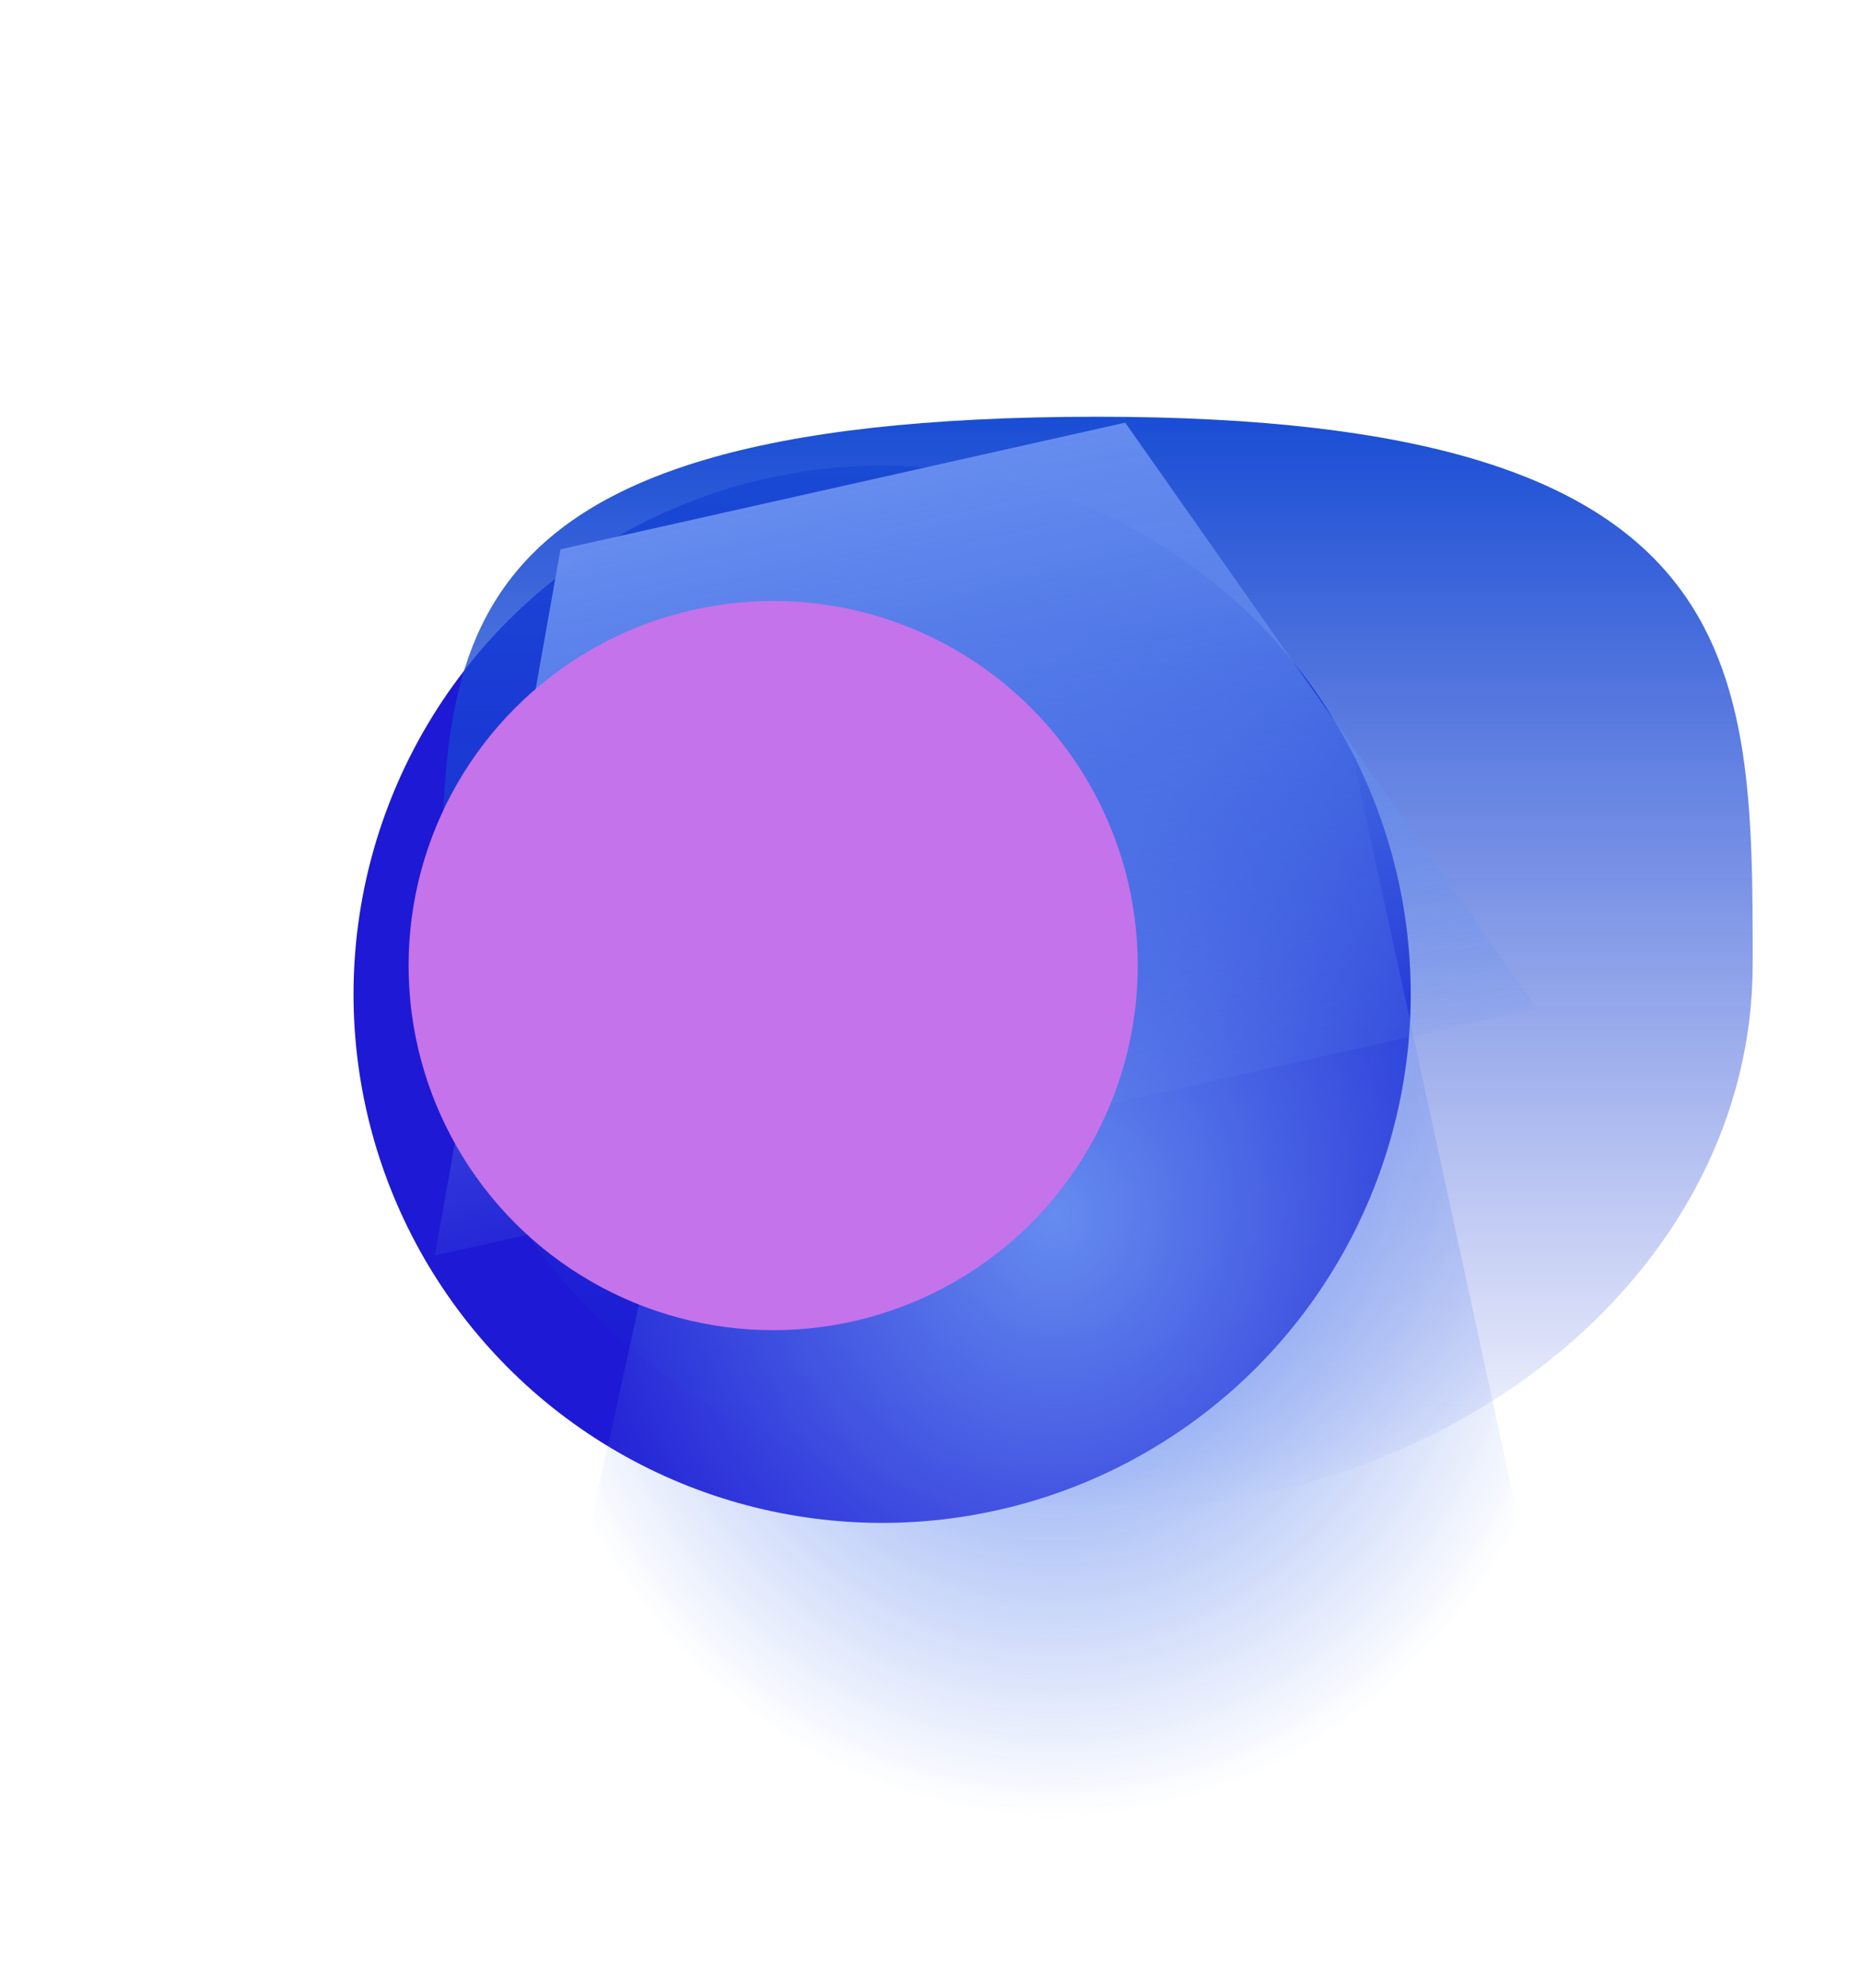<svg width="934" height="997" viewBox="0 0 934 997" fill="none" xmlns="http://www.w3.org/2000/svg">
<g opacity="0.9">
<g filter="url(#filter0_f_2763_545)">
<circle cx="442.488" cy="498.7" r="265.154" fill="#0500CF"/>
</g>
<g filter="url(#filter1_f_2763_545)">
<path d="M879.171 483.576C879.171 635.202 732.031 758.12 550.523 758.12C369.016 758.12 221.875 635.202 221.875 483.576C221.875 331.949 205.331 209.032 550.523 209.032C879.171 209.032 879.171 331.949 879.171 483.576Z" fill="url(#paint0_linear_2763_545)"/>
</g>
<g filter="url(#filter2_f_2763_545)">
<path d="M393.941 320.632H665.798L794.149 912.232H263.749L393.941 320.632Z" fill="url(#paint1_radial_2763_545)"/>
</g>
<g filter="url(#filter3_f_2763_545)">
<path d="M281.159 275.522L564.432 211.993L770.793 505.817L218.121 629.762L281.159 275.522Z" fill="url(#paint2_linear_2763_545)"/>
</g>
<g filter="url(#filter4_f_2763_545)">
<circle cx="387.829" cy="484.312" r="182.88" fill="#BE64E8"/>
</g>
</g>
<defs>
<filter id="filter0_f_2763_545" x="76.534" y="132.745" width="731.908" height="731.909" filterUnits="userSpaceOnUse" color-interpolation-filters="sRGB">
<feFlood flood-opacity="0" result="BackgroundImageFix"/>
<feBlend mode="normal" in="SourceGraphic" in2="BackgroundImageFix" result="shape"/>
<feGaussianBlur stdDeviation="50.4" result="effect1_foregroundBlur_2763_545"/>
</filter>
<filter id="filter1_f_2763_545" x="12.948" y="0.232" width="1075.02" height="966.688" filterUnits="userSpaceOnUse" color-interpolation-filters="sRGB">
<feFlood flood-opacity="0" result="BackgroundImageFix"/>
<feBlend mode="normal" in="SourceGraphic" in2="BackgroundImageFix" result="shape"/>
<feGaussianBlur stdDeviation="104.4" result="effect1_foregroundBlur_2763_545"/>
</filter>
<filter id="filter2_f_2763_545" x="179.749" y="236.632" width="698.4" height="759.6" filterUnits="userSpaceOnUse" color-interpolation-filters="sRGB">
<feFlood flood-opacity="0" result="BackgroundImageFix"/>
<feBlend mode="normal" in="SourceGraphic" in2="BackgroundImageFix" result="shape"/>
<feGaussianBlur stdDeviation="42" result="effect1_foregroundBlur_2763_545"/>
</filter>
<filter id="filter3_f_2763_545" x="74.121" y="67.993" width="840.672" height="705.769" filterUnits="userSpaceOnUse" color-interpolation-filters="sRGB">
<feFlood flood-opacity="0" result="BackgroundImageFix"/>
<feBlend mode="normal" in="SourceGraphic" in2="BackgroundImageFix" result="shape"/>
<feGaussianBlur stdDeviation="72" result="effect1_foregroundBlur_2763_545"/>
</filter>
<filter id="filter4_f_2763_545" x="0.948" y="97.432" width="773.761" height="773.761" filterUnits="userSpaceOnUse" color-interpolation-filters="sRGB">
<feFlood flood-opacity="0" result="BackgroundImageFix"/>
<feBlend mode="normal" in="SourceGraphic" in2="BackgroundImageFix" result="shape"/>
<feGaussianBlur stdDeviation="102" result="effect1_foregroundBlur_2763_545"/>
</filter>
<linearGradient id="paint0_linear_2763_545" x1="550.46" y1="209.032" x2="550.46" y2="758.12" gradientUnits="userSpaceOnUse">
<stop stop-color="#003ACF"/>
<stop offset="1" stop-color="#0021CF" stop-opacity="0"/>
</linearGradient>
<radialGradient id="paint1_radial_2763_545" cx="0" cy="0" r="1" gradientUnits="userSpaceOnUse" gradientTransform="translate(528.949 609.832) rotate(90) scale(302.4 271.117)">
<stop stop-color="#557FED"/>
<stop offset="1" stop-color="#557FED" stop-opacity="0"/>
</radialGradient>
<linearGradient id="paint2_linear_2763_545" x1="421.836" y1="243.973" x2="504.419" y2="612.21" gradientUnits="userSpaceOnUse">
<stop stop-color="#557FED"/>
<stop offset="1" stop-color="#5589ED" stop-opacity="0"/>
</linearGradient>
</defs>
</svg>
